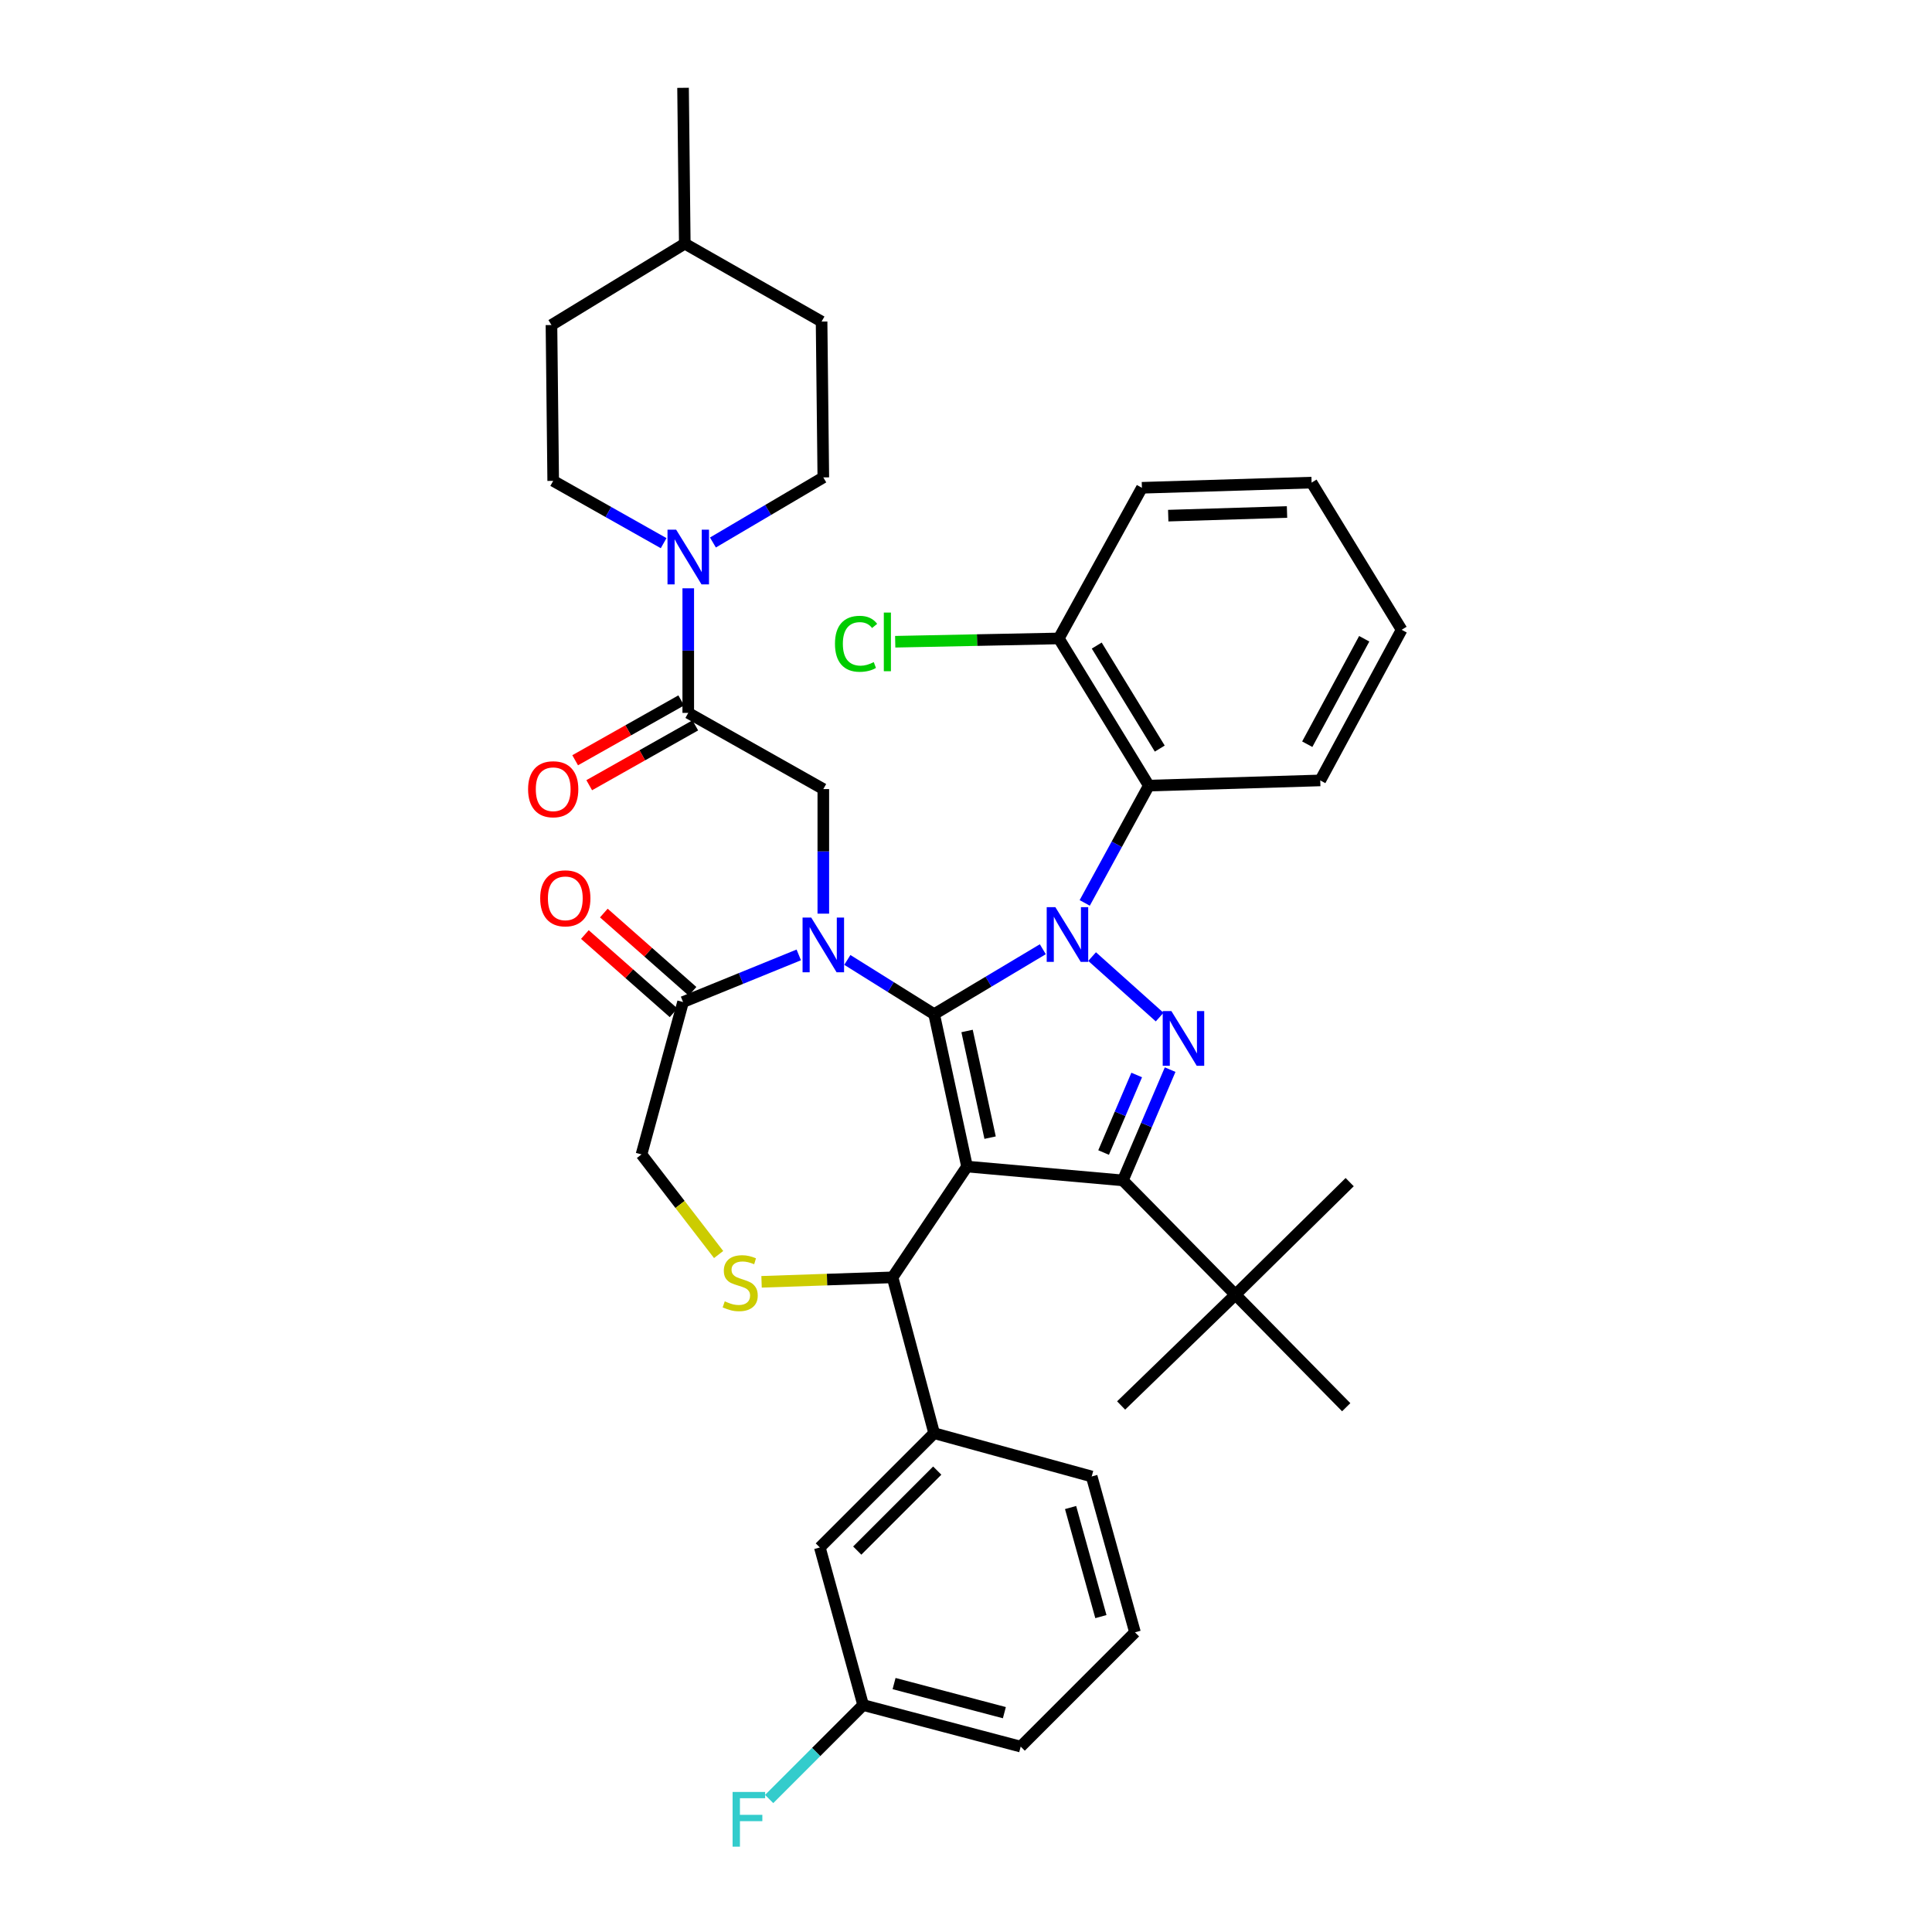 <?xml version='1.0' encoding='iso-8859-1'?>
<svg version='1.1' baseProfile='full'
              xmlns='http://www.w3.org/2000/svg'
                      xmlns:rdkit='http://www.rdkit.org/xml'
                      xmlns:xlink='http://www.w3.org/1999/xlink'
                  xml:space='preserve'
width='1000px' height='1000px' viewBox='0 0 1000 1000'>
<!-- END OF HEADER -->
<rect style='opacity:1.0;fill:#FFFFFF;stroke:none' width='1000' height='1000' x='0' y='0'> </rect>
<path class='bond-0' d='M 356.24,368.993 L 356.24,336.749' style='fill:none;fill-rule:evenodd;stroke:#000000;stroke-width:6px;stroke-linecap:butt;stroke-linejoin:miter;stroke-opacity:1' />
<path class='bond-0' d='M 356.24,336.749 L 356.24,304.506' style='fill:none;fill-rule:evenodd;stroke:#0000FF;stroke-width:6px;stroke-linecap:butt;stroke-linejoin:miter;stroke-opacity:1' />
<path class='bond-1' d='M 352.597,362.536 L 325.148,378.02' style='fill:none;fill-rule:evenodd;stroke:#000000;stroke-width:6px;stroke-linecap:butt;stroke-linejoin:miter;stroke-opacity:1' />
<path class='bond-1' d='M 325.148,378.02 L 297.698,393.505' style='fill:none;fill-rule:evenodd;stroke:#FF0000;stroke-width:6px;stroke-linecap:butt;stroke-linejoin:miter;stroke-opacity:1' />
<path class='bond-1' d='M 359.883,375.451 L 332.433,390.935' style='fill:none;fill-rule:evenodd;stroke:#000000;stroke-width:6px;stroke-linecap:butt;stroke-linejoin:miter;stroke-opacity:1' />
<path class='bond-1' d='M 332.433,390.935 L 304.983,406.42' style='fill:none;fill-rule:evenodd;stroke:#FF0000;stroke-width:6px;stroke-linecap:butt;stroke-linejoin:miter;stroke-opacity:1' />
<path class='bond-2' d='M 356.24,368.993 L 426.146,408.427' style='fill:none;fill-rule:evenodd;stroke:#000000;stroke-width:6px;stroke-linecap:butt;stroke-linejoin:miter;stroke-opacity:1' />
<path class='bond-3' d='M 286.334,248.895 L 285.436,168.239' style='fill:none;fill-rule:evenodd;stroke:#000000;stroke-width:6px;stroke-linecap:butt;stroke-linejoin:miter;stroke-opacity:1' />
<path class='bond-4' d='M 286.334,248.895 L 314.914,265.017' style='fill:none;fill-rule:evenodd;stroke:#000000;stroke-width:6px;stroke-linecap:butt;stroke-linejoin:miter;stroke-opacity:1' />
<path class='bond-4' d='M 314.914,265.017 L 343.493,281.139' style='fill:none;fill-rule:evenodd;stroke:#0000FF;stroke-width:6px;stroke-linecap:butt;stroke-linejoin:miter;stroke-opacity:1' />
<path class='bond-5' d='M 369.009,280.799 L 397.577,263.953' style='fill:none;fill-rule:evenodd;stroke:#0000FF;stroke-width:6px;stroke-linecap:butt;stroke-linejoin:miter;stroke-opacity:1' />
<path class='bond-5' d='M 397.577,263.953 L 426.146,247.107' style='fill:none;fill-rule:evenodd;stroke:#000000;stroke-width:6px;stroke-linecap:butt;stroke-linejoin:miter;stroke-opacity:1' />
<path class='bond-6' d='M 426.146,247.107 L 425.248,166.443' style='fill:none;fill-rule:evenodd;stroke:#000000;stroke-width:6px;stroke-linecap:butt;stroke-linejoin:miter;stroke-opacity:1' />
<path class='bond-7' d='M 561.451,467.349 L 578.042,436.99' style='fill:none;fill-rule:evenodd;stroke:#0000FF;stroke-width:6px;stroke-linecap:butt;stroke-linejoin:miter;stroke-opacity:1' />
<path class='bond-7' d='M 578.042,436.99 L 594.633,406.632' style='fill:none;fill-rule:evenodd;stroke:#000000;stroke-width:6px;stroke-linecap:butt;stroke-linejoin:miter;stroke-opacity:1' />
<path class='bond-8' d='M 539.763,491.322 L 511.634,508.128' style='fill:none;fill-rule:evenodd;stroke:#0000FF;stroke-width:6px;stroke-linecap:butt;stroke-linejoin:miter;stroke-opacity:1' />
<path class='bond-8' d='M 511.634,508.128 L 483.505,524.934' style='fill:none;fill-rule:evenodd;stroke:#000000;stroke-width:6px;stroke-linecap:butt;stroke-linejoin:miter;stroke-opacity:1' />
<path class='bond-9' d='M 565.268,495.128 L 600.231,526.44' style='fill:none;fill-rule:evenodd;stroke:#0000FF;stroke-width:6px;stroke-linecap:butt;stroke-linejoin:miter;stroke-opacity:1' />
<path class='bond-10' d='M 581.189,610.97 L 639.446,670.117' style='fill:none;fill-rule:evenodd;stroke:#000000;stroke-width:6px;stroke-linecap:butt;stroke-linejoin:miter;stroke-opacity:1' />
<path class='bond-11' d='M 581.189,610.97 L 500.533,603.803' style='fill:none;fill-rule:evenodd;stroke:#000000;stroke-width:6px;stroke-linecap:butt;stroke-linejoin:miter;stroke-opacity:1' />
<path class='bond-12' d='M 581.189,610.97 L 593.425,582.304' style='fill:none;fill-rule:evenodd;stroke:#000000;stroke-width:6px;stroke-linecap:butt;stroke-linejoin:miter;stroke-opacity:1' />
<path class='bond-12' d='M 593.425,582.304 L 605.661,553.638' style='fill:none;fill-rule:evenodd;stroke:#0000FF;stroke-width:6px;stroke-linecap:butt;stroke-linejoin:miter;stroke-opacity:1' />
<path class='bond-12' d='M 571.222,596.549 L 579.788,576.483' style='fill:none;fill-rule:evenodd;stroke:#000000;stroke-width:6px;stroke-linecap:butt;stroke-linejoin:miter;stroke-opacity:1' />
<path class='bond-12' d='M 579.788,576.483 L 588.353,556.417' style='fill:none;fill-rule:evenodd;stroke:#0000FF;stroke-width:6px;stroke-linecap:butt;stroke-linejoin:miter;stroke-opacity:1' />
<path class='bond-13' d='M 500.533,603.803 L 483.505,524.934' style='fill:none;fill-rule:evenodd;stroke:#000000;stroke-width:6px;stroke-linecap:butt;stroke-linejoin:miter;stroke-opacity:1' />
<path class='bond-13' d='M 512.473,588.843 L 500.553,533.635' style='fill:none;fill-rule:evenodd;stroke:#000000;stroke-width:6px;stroke-linecap:butt;stroke-linejoin:miter;stroke-opacity:1' />
<path class='bond-14' d='M 500.533,603.803 L 461.988,661.154' style='fill:none;fill-rule:evenodd;stroke:#000000;stroke-width:6px;stroke-linecap:butt;stroke-linejoin:miter;stroke-opacity:1' />
<path class='bond-15' d='M 483.505,524.934 L 461.041,510.894' style='fill:none;fill-rule:evenodd;stroke:#000000;stroke-width:6px;stroke-linecap:butt;stroke-linejoin:miter;stroke-opacity:1' />
<path class='bond-15' d='M 461.041,510.894 L 438.577,496.853' style='fill:none;fill-rule:evenodd;stroke:#0000FF;stroke-width:6px;stroke-linecap:butt;stroke-linejoin:miter;stroke-opacity:1' />
<path class='bond-16' d='M 413.446,494.257 L 383.496,506.457' style='fill:none;fill-rule:evenodd;stroke:#0000FF;stroke-width:6px;stroke-linecap:butt;stroke-linejoin:miter;stroke-opacity:1' />
<path class='bond-16' d='M 383.496,506.457 L 353.546,518.657' style='fill:none;fill-rule:evenodd;stroke:#000000;stroke-width:6px;stroke-linecap:butt;stroke-linejoin:miter;stroke-opacity:1' />
<path class='bond-17' d='M 426.146,472.907 L 426.146,440.667' style='fill:none;fill-rule:evenodd;stroke:#0000FF;stroke-width:6px;stroke-linecap:butt;stroke-linejoin:miter;stroke-opacity:1' />
<path class='bond-17' d='M 426.146,440.667 L 426.146,408.427' style='fill:none;fill-rule:evenodd;stroke:#000000;stroke-width:6px;stroke-linecap:butt;stroke-linejoin:miter;stroke-opacity:1' />
<path class='bond-18' d='M 353.546,518.657 L 332.037,597.526' style='fill:none;fill-rule:evenodd;stroke:#000000;stroke-width:6px;stroke-linecap:butt;stroke-linejoin:miter;stroke-opacity:1' />
<path class='bond-19' d='M 358.451,513.098 L 335.495,492.845' style='fill:none;fill-rule:evenodd;stroke:#000000;stroke-width:6px;stroke-linecap:butt;stroke-linejoin:miter;stroke-opacity:1' />
<path class='bond-19' d='M 335.495,492.845 L 312.54,472.592' style='fill:none;fill-rule:evenodd;stroke:#FF0000;stroke-width:6px;stroke-linecap:butt;stroke-linejoin:miter;stroke-opacity:1' />
<path class='bond-19' d='M 348.641,524.217 L 325.685,503.964' style='fill:none;fill-rule:evenodd;stroke:#000000;stroke-width:6px;stroke-linecap:butt;stroke-linejoin:miter;stroke-opacity:1' />
<path class='bond-19' d='M 325.685,503.964 L 302.73,483.711' style='fill:none;fill-rule:evenodd;stroke:#FF0000;stroke-width:6px;stroke-linecap:butt;stroke-linejoin:miter;stroke-opacity:1' />
<path class='bond-20' d='M 332.037,597.526 L 351.996,623.435' style='fill:none;fill-rule:evenodd;stroke:#000000;stroke-width:6px;stroke-linecap:butt;stroke-linejoin:miter;stroke-opacity:1' />
<path class='bond-20' d='M 351.996,623.435 L 371.955,649.344' style='fill:none;fill-rule:evenodd;stroke:#CCCC00;stroke-width:6px;stroke-linecap:butt;stroke-linejoin:miter;stroke-opacity:1' />
<path class='bond-21' d='M 394.181,663.47 L 428.084,662.312' style='fill:none;fill-rule:evenodd;stroke:#CCCC00;stroke-width:6px;stroke-linecap:butt;stroke-linejoin:miter;stroke-opacity:1' />
<path class='bond-21' d='M 428.084,662.312 L 461.988,661.154' style='fill:none;fill-rule:evenodd;stroke:#000000;stroke-width:6px;stroke-linecap:butt;stroke-linejoin:miter;stroke-opacity:1' />
<path class='bond-22' d='M 461.988,661.154 L 483.505,741.819' style='fill:none;fill-rule:evenodd;stroke:#000000;stroke-width:6px;stroke-linecap:butt;stroke-linejoin:miter;stroke-opacity:1' />
<path class='bond-23' d='M 424.35,800.966 L 483.505,741.819' style='fill:none;fill-rule:evenodd;stroke:#000000;stroke-width:6px;stroke-linecap:butt;stroke-linejoin:miter;stroke-opacity:1' />
<path class='bond-23' d='M 443.707,802.579 L 485.116,761.176' style='fill:none;fill-rule:evenodd;stroke:#000000;stroke-width:6px;stroke-linecap:butt;stroke-linejoin:miter;stroke-opacity:1' />
<path class='bond-24' d='M 424.35,800.966 L 446.757,882.528' style='fill:none;fill-rule:evenodd;stroke:#000000;stroke-width:6px;stroke-linecap:butt;stroke-linejoin:miter;stroke-opacity:1' />
<path class='bond-25' d='M 446.757,882.528 L 422.439,906.846' style='fill:none;fill-rule:evenodd;stroke:#000000;stroke-width:6px;stroke-linecap:butt;stroke-linejoin:miter;stroke-opacity:1' />
<path class='bond-25' d='M 422.439,906.846 L 398.12,931.164' style='fill:none;fill-rule:evenodd;stroke:#33CCCC;stroke-width:6px;stroke-linecap:butt;stroke-linejoin:miter;stroke-opacity:1' />
<path class='bond-26' d='M 446.757,882.528 L 528.311,904.037' style='fill:none;fill-rule:evenodd;stroke:#000000;stroke-width:6px;stroke-linecap:butt;stroke-linejoin:miter;stroke-opacity:1' />
<path class='bond-26' d='M 462.771,871.417 L 519.859,886.473' style='fill:none;fill-rule:evenodd;stroke:#000000;stroke-width:6px;stroke-linecap:butt;stroke-linejoin:miter;stroke-opacity:1' />
<path class='bond-27' d='M 483.505,741.819 L 565.059,764.225' style='fill:none;fill-rule:evenodd;stroke:#000000;stroke-width:6px;stroke-linecap:butt;stroke-linejoin:miter;stroke-opacity:1' />
<path class='bond-28' d='M 594.633,406.632 L 548.032,330.457' style='fill:none;fill-rule:evenodd;stroke:#000000;stroke-width:6px;stroke-linecap:butt;stroke-linejoin:miter;stroke-opacity:1' />
<path class='bond-28' d='M 600.292,387.467 L 567.671,334.145' style='fill:none;fill-rule:evenodd;stroke:#000000;stroke-width:6px;stroke-linecap:butt;stroke-linejoin:miter;stroke-opacity:1' />
<path class='bond-29' d='M 594.633,406.632 L 683.362,403.946' style='fill:none;fill-rule:evenodd;stroke:#000000;stroke-width:6px;stroke-linecap:butt;stroke-linejoin:miter;stroke-opacity:1' />
<path class='bond-30' d='M 548.032,330.457 L 505.697,331.31' style='fill:none;fill-rule:evenodd;stroke:#000000;stroke-width:6px;stroke-linecap:butt;stroke-linejoin:miter;stroke-opacity:1' />
<path class='bond-30' d='M 505.697,331.31 L 463.361,332.163' style='fill:none;fill-rule:evenodd;stroke:#00CC00;stroke-width:6px;stroke-linecap:butt;stroke-linejoin:miter;stroke-opacity:1' />
<path class='bond-31' d='M 548.032,330.457 L 591.049,252.478' style='fill:none;fill-rule:evenodd;stroke:#000000;stroke-width:6px;stroke-linecap:butt;stroke-linejoin:miter;stroke-opacity:1' />
<path class='bond-32' d='M 639.446,670.117 L 698.594,611.868' style='fill:none;fill-rule:evenodd;stroke:#000000;stroke-width:6px;stroke-linecap:butt;stroke-linejoin:miter;stroke-opacity:1' />
<path class='bond-33' d='M 639.446,670.117 L 580.291,727.477' style='fill:none;fill-rule:evenodd;stroke:#000000;stroke-width:6px;stroke-linecap:butt;stroke-linejoin:miter;stroke-opacity:1' />
<path class='bond-34' d='M 639.446,670.117 L 696.798,728.375' style='fill:none;fill-rule:evenodd;stroke:#000000;stroke-width:6px;stroke-linecap:butt;stroke-linejoin:miter;stroke-opacity:1' />
<path class='bond-35' d='M 683.362,403.946 L 725.482,325.976' style='fill:none;fill-rule:evenodd;stroke:#000000;stroke-width:6px;stroke-linecap:butt;stroke-linejoin:miter;stroke-opacity:1' />
<path class='bond-35' d='M 676.634,385.203 L 706.118,330.624' style='fill:none;fill-rule:evenodd;stroke:#000000;stroke-width:6px;stroke-linecap:butt;stroke-linejoin:miter;stroke-opacity:1' />
<path class='bond-36' d='M 591.049,252.478 L 678.881,249.793' style='fill:none;fill-rule:evenodd;stroke:#000000;stroke-width:6px;stroke-linecap:butt;stroke-linejoin:miter;stroke-opacity:1' />
<path class='bond-36' d='M 604.677,266.896 L 666.159,265.017' style='fill:none;fill-rule:evenodd;stroke:#000000;stroke-width:6px;stroke-linecap:butt;stroke-linejoin:miter;stroke-opacity:1' />
<path class='bond-37' d='M 725.482,325.976 L 678.881,249.793' style='fill:none;fill-rule:evenodd;stroke:#000000;stroke-width:6px;stroke-linecap:butt;stroke-linejoin:miter;stroke-opacity:1' />
<path class='bond-38' d='M 587.466,844.881 L 565.059,764.225' style='fill:none;fill-rule:evenodd;stroke:#000000;stroke-width:6px;stroke-linecap:butt;stroke-linejoin:miter;stroke-opacity:1' />
<path class='bond-38' d='M 569.818,836.752 L 554.133,780.293' style='fill:none;fill-rule:evenodd;stroke:#000000;stroke-width:6px;stroke-linecap:butt;stroke-linejoin:miter;stroke-opacity:1' />
<path class='bond-39' d='M 587.466,844.881 L 528.311,904.037' style='fill:none;fill-rule:evenodd;stroke:#000000;stroke-width:6px;stroke-linecap:butt;stroke-linejoin:miter;stroke-opacity:1' />
<path class='bond-40' d='M 354.444,126.119 L 425.248,166.443' style='fill:none;fill-rule:evenodd;stroke:#000000;stroke-width:6px;stroke-linecap:butt;stroke-linejoin:miter;stroke-opacity:1' />
<path class='bond-41' d='M 354.444,126.119 L 353.546,45.455' style='fill:none;fill-rule:evenodd;stroke:#000000;stroke-width:6px;stroke-linecap:butt;stroke-linejoin:miter;stroke-opacity:1' />
<path class='bond-42' d='M 354.444,126.119 L 285.436,168.239' style='fill:none;fill-rule:evenodd;stroke:#000000;stroke-width:6px;stroke-linecap:butt;stroke-linejoin:miter;stroke-opacity:1' />
<path  class='atom-2' d='M 349.98 274.169
L 359.26 289.169
Q 360.18 290.649, 361.66 293.329
Q 363.14 296.009, 363.22 296.169
L 363.22 274.169
L 366.98 274.169
L 366.98 302.489
L 363.1 302.489
L 353.14 286.089
Q 351.98 284.169, 350.74 281.969
Q 349.54 279.769, 349.18 279.089
L 349.18 302.489
L 345.5 302.489
L 345.5 274.169
L 349.98 274.169
' fill='#0000FF'/>
<path  class='atom-3' d='M 273.334 408.507
Q 273.334 401.707, 276.694 397.907
Q 280.054 394.107, 286.334 394.107
Q 292.614 394.107, 295.974 397.907
Q 299.334 401.707, 299.334 408.507
Q 299.334 415.387, 295.934 419.307
Q 292.534 423.187, 286.334 423.187
Q 280.094 423.187, 276.694 419.307
Q 273.334 415.427, 273.334 408.507
M 286.334 419.987
Q 290.654 419.987, 292.974 417.107
Q 295.334 414.187, 295.334 408.507
Q 295.334 402.947, 292.974 400.147
Q 290.654 397.307, 286.334 397.307
Q 282.014 397.307, 279.654 400.107
Q 277.334 402.907, 277.334 408.507
Q 277.334 414.227, 279.654 417.107
Q 282.014 419.987, 286.334 419.987
' fill='#FF0000'/>
<path  class='atom-5' d='M 546.253 469.544
L 555.533 484.544
Q 556.453 486.024, 557.933 488.704
Q 559.413 491.384, 559.493 491.544
L 559.493 469.544
L 563.253 469.544
L 563.253 497.864
L 559.373 497.864
L 549.413 481.464
Q 548.253 479.544, 547.013 477.344
Q 545.813 475.144, 545.453 474.464
L 545.453 497.864
L 541.773 497.864
L 541.773 469.544
L 546.253 469.544
' fill='#0000FF'/>
<path  class='atom-7' d='M 606.298 523.32
L 615.578 538.32
Q 616.498 539.8, 617.978 542.48
Q 619.458 545.16, 619.538 545.32
L 619.538 523.32
L 623.298 523.32
L 623.298 551.64
L 619.418 551.64
L 609.458 535.24
Q 608.298 533.32, 607.058 531.12
Q 605.858 528.92, 605.498 528.24
L 605.498 551.64
L 601.818 551.64
L 601.818 523.32
L 606.298 523.32
' fill='#0000FF'/>
<path  class='atom-10' d='M 419.886 474.924
L 429.166 489.924
Q 430.086 491.404, 431.566 494.084
Q 433.046 496.764, 433.126 496.924
L 433.126 474.924
L 436.886 474.924
L 436.886 503.244
L 433.006 503.244
L 423.046 486.844
Q 421.886 484.924, 420.646 482.724
Q 419.446 480.524, 419.086 479.844
L 419.086 503.244
L 415.406 503.244
L 415.406 474.924
L 419.886 474.924
' fill='#0000FF'/>
<path  class='atom-13' d='M 375.128 673.568
Q 375.448 673.688, 376.768 674.248
Q 378.088 674.808, 379.528 675.168
Q 381.008 675.488, 382.448 675.488
Q 385.128 675.488, 386.688 674.208
Q 388.248 672.888, 388.248 670.608
Q 388.248 669.048, 387.448 668.088
Q 386.688 667.128, 385.488 666.608
Q 384.288 666.088, 382.288 665.488
Q 379.768 664.728, 378.248 664.008
Q 376.768 663.288, 375.688 661.768
Q 374.648 660.248, 374.648 657.688
Q 374.648 654.128, 377.048 651.928
Q 379.488 649.728, 384.288 649.728
Q 387.568 649.728, 391.288 651.288
L 390.368 654.368
Q 386.968 652.968, 384.408 652.968
Q 381.648 652.968, 380.128 654.128
Q 378.608 655.248, 378.648 657.208
Q 378.648 658.728, 379.408 659.648
Q 380.208 660.568, 381.328 661.088
Q 382.488 661.608, 384.408 662.208
Q 386.968 663.008, 388.488 663.808
Q 390.008 664.608, 391.088 666.248
Q 392.208 667.848, 392.208 670.608
Q 392.208 674.528, 389.568 676.648
Q 386.968 678.728, 382.608 678.728
Q 380.088 678.728, 378.168 678.168
Q 376.288 677.648, 374.048 676.728
L 375.128 673.568
' fill='#CCCC00'/>
<path  class='atom-15' d='M 279.603 464.969
Q 279.603 458.169, 282.963 454.369
Q 286.323 450.569, 292.603 450.569
Q 298.883 450.569, 302.243 454.369
Q 305.603 458.169, 305.603 464.969
Q 305.603 471.849, 302.203 475.769
Q 298.803 479.649, 292.603 479.649
Q 286.363 479.649, 282.963 475.769
Q 279.603 471.889, 279.603 464.969
M 292.603 476.449
Q 296.923 476.449, 299.243 473.569
Q 301.603 470.649, 301.603 464.969
Q 301.603 459.409, 299.243 456.609
Q 296.923 453.769, 292.603 453.769
Q 288.283 453.769, 285.923 456.569
Q 283.603 459.369, 283.603 464.969
Q 283.603 470.689, 285.923 473.569
Q 288.283 476.449, 292.603 476.449
' fill='#FF0000'/>
<path  class='atom-26' d='M 432.183 333.225
Q 432.183 326.185, 435.463 322.505
Q 438.783 318.785, 445.063 318.785
Q 450.903 318.785, 454.023 322.905
L 451.383 325.065
Q 449.103 322.065, 445.063 322.065
Q 440.783 322.065, 438.503 324.945
Q 436.263 327.785, 436.263 333.225
Q 436.263 338.825, 438.583 341.705
Q 440.943 344.585, 445.503 344.585
Q 448.623 344.585, 452.263 342.705
L 453.383 345.705
Q 451.903 346.665, 449.663 347.225
Q 447.423 347.785, 444.943 347.785
Q 438.783 347.785, 435.463 344.025
Q 432.183 340.265, 432.183 333.225
' fill='#00CC00'/>
<path  class='atom-26' d='M 457.463 317.065
L 461.143 317.065
L 461.143 347.425
L 457.463 347.425
L 457.463 317.065
' fill='#00CC00'/>
<path  class='atom-31' d='M 379.189 927.515
L 396.029 927.515
L 396.029 930.755
L 382.989 930.755
L 382.989 939.355
L 394.589 939.355
L 394.589 942.635
L 382.989 942.635
L 382.989 955.835
L 379.189 955.835
L 379.189 927.515
' fill='#33CCCC'/>
</svg>
